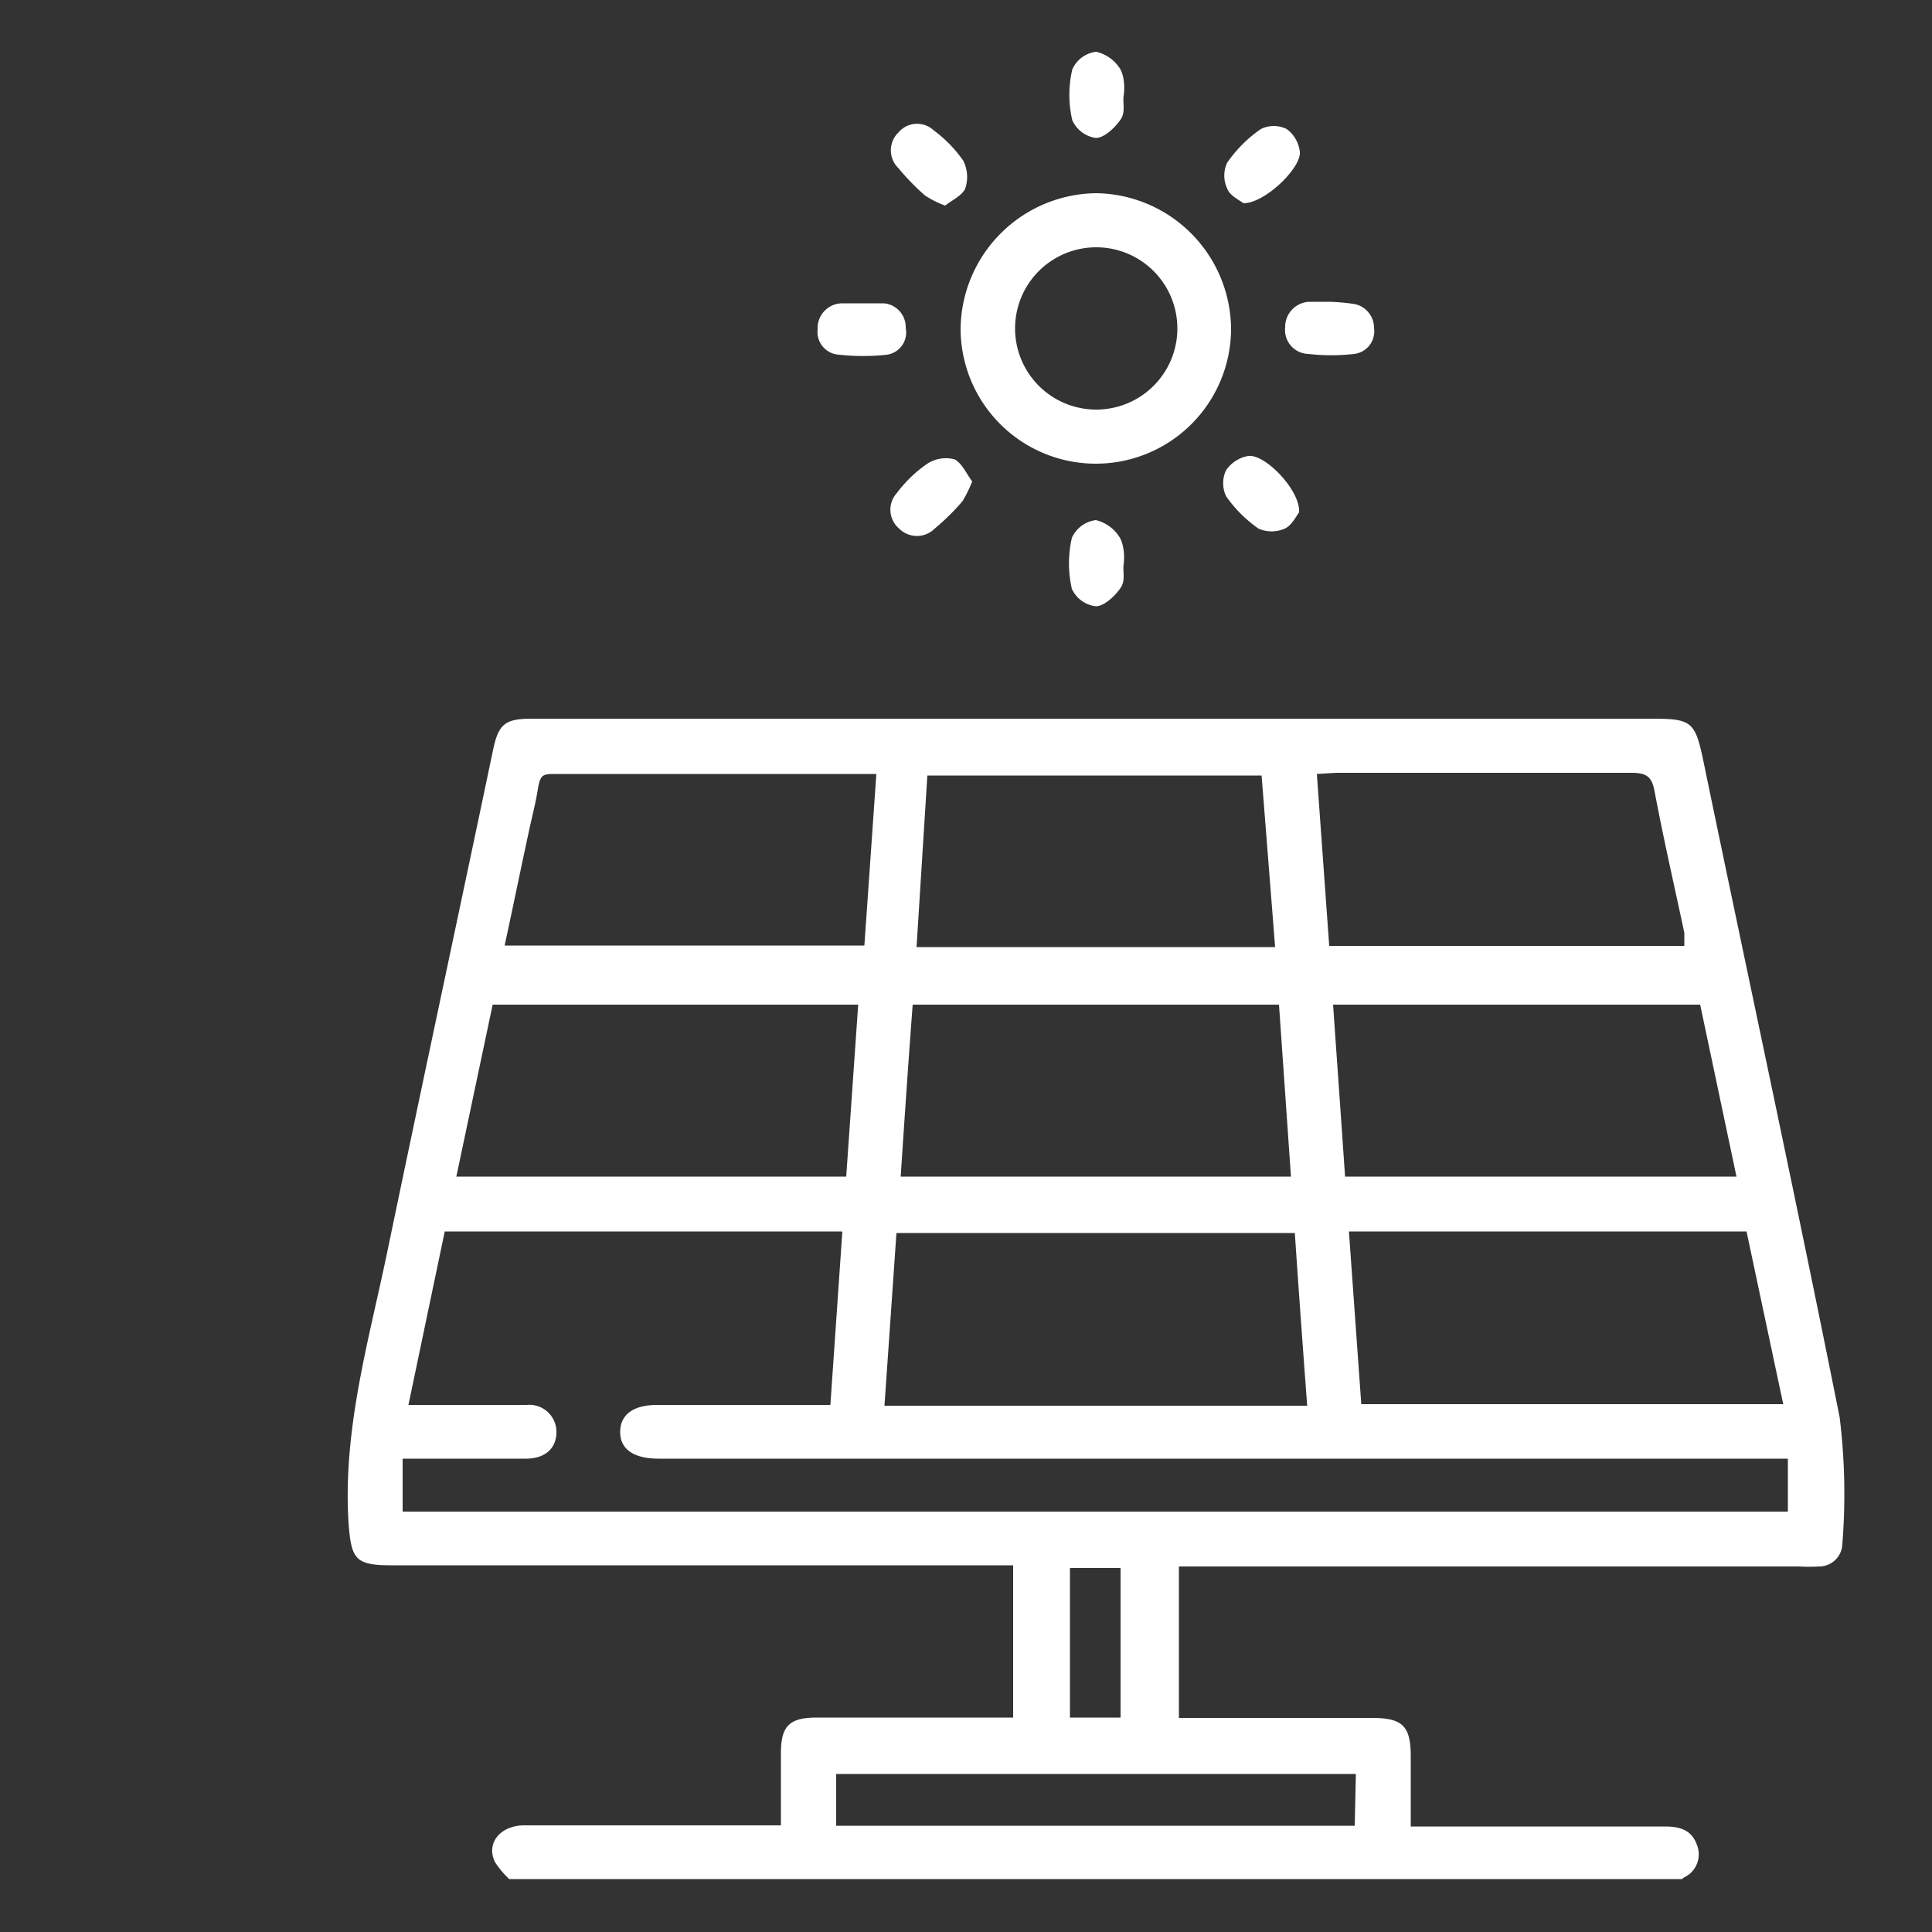 <?xml version="1.0" encoding="UTF-8"?> <svg xmlns="http://www.w3.org/2000/svg" id="Layer_1" data-name="Layer 1" viewBox="0 0 50 50"><rect x="0" y="0" width="50" height="50" fill="#333333" stroke="none"/><defs><style>.cls-1{fill:#fff;}</style></defs><path class="cls-1" d="M43.58,48.59a.66.66,0,0,0,.33-.86c-.14-.38-.45-.46-.82-.46H36.51V45.46c0-.78-.2-1-1-1h-5V40.54H46.56a4.34,4.34,0,0,0,.51,0,.6.6,0,0,0,.61-.59,16.19,16.19,0,0,0-.07-3.27c-1.13-5.66-2.35-11.3-3.53-17-.21-1-.3-1.08-1.32-1.08h-29c-.69,0-.86.14-1,.81-.91,4.34-1.84,8.67-2.74,13-.48,2.31-1.15,4.58-1,7,.07.94.17,1.1,1.11,1.1H26.22v3.94H21.15c-.73,0-.94.22-.94.93s0,1.22,0,1.86H13.57c-.62,0-1,.46-.76.95a2.22,2.22,0,0,0,.37.44H43.53Zm2.57-12.25H35.23l-.32-4.47H45.2ZM44,26l.94,4.45H34.81c-.1-1.48-.21-3-.31-4.45ZM34.59,20c2.54,0,5.08,0,7.62,0,.38,0,.54.08.61.48.23,1.22.51,2.44.77,3.66,0,.1,0,.21,0,.34H34.4l-.32-4.45ZM24,20.07h8.65L33,24.51H23.72ZM23.62,26H33.1l.31,4.45H23.31C23.41,28.93,23.51,27.46,23.62,26Zm-.42,5.91H33.51c.1,1.49.21,3,.32,4.47H22.89ZM13.68,21.55c.08-.38.18-.75.24-1.13s.14-.39.44-.39h8l.32,0-.31,4.44H13.06C13.27,23.5,13.47,22.52,13.68,21.55ZM12.75,26h9.46l-.31,4.45H11.81ZM10.42,39.12V37.75h3.19c.51,0,.8-.28.79-.71a.7.7,0,0,0-.77-.68H10.57l.94-4.49H21.8l-.31,4.49H17c-.62,0-.95.26-.95.7s.34.69,1,.69H46.27v1.37ZM29,40.58v3.87H27.69V40.58Zm6.06,6.67H21.64V45.91H35.09Z"></path><path class="cls-1" d="M28.37,5a3.55,3.55,0,0,0-3.51,3.5,3.5,3.5,0,1,0,7,0A3.54,3.54,0,0,0,28.37,5Zm0,5.6a2.1,2.1,0,1,1,0-4.2,2.1,2.1,0,0,1,0,4.2Z"></path><path class="cls-1" d="M28.36,3.57c.21,0,.48-.25.63-.46s.06-.42.09-.63S29.1,2,29,1.8a1,1,0,0,0-.63-.46.77.77,0,0,0-.62.46,2.9,2.9,0,0,0,0,1.31A.79.79,0,0,0,28.36,3.57Z"></path><path class="cls-1" d="M28.36,13.46a.79.79,0,0,0-.62.46,2.94,2.94,0,0,0,0,1.32.78.78,0,0,0,.62.45c.21,0,.48-.25.63-.46s.06-.41.09-.63,0-.5-.09-.67A1,1,0,0,0,28.36,13.46Z"></path><path class="cls-1" d="M23.94,5.06a2.49,2.49,0,0,0,.52.26c.18-.14.44-.26.52-.44a.94.94,0,0,0-.05-.72,3.39,3.39,0,0,0-.77-.79.63.63,0,0,0-.91.06.64.64,0,0,0,0,.92A6,6,0,0,0,23.94,5.06Z"></path><path class="cls-1" d="M32.18,5.26c.56,0,1.5-.92,1.46-1.33a.85.85,0,0,0-.34-.59.75.75,0,0,0-.67,0,3.43,3.43,0,0,0-.87.87.78.78,0,0,0,0,.67C31.83,5.07,32.08,5.18,32.18,5.26Z"></path><path class="cls-1" d="M23.44,8.49a.62.62,0,0,0-.56-.64c-.19,0-.4,0-.59,0v0h-.5a.64.64,0,0,0-.63.67.59.59,0,0,0,.56.66,5.62,5.62,0,0,0,1.23,0A.58.58,0,0,0,23.44,8.49Z"></path><path class="cls-1" d="M35,7.86a5.63,5.63,0,0,0-.59-.05v0h-.51a.65.65,0,0,0-.64.66.62.62,0,0,0,.6.69,5.25,5.25,0,0,0,1.19,0,.59.59,0,0,0,.51-.67A.63.63,0,0,0,35,7.86Z"></path><path class="cls-1" d="M24.71,11.89A.88.88,0,0,0,24,12a3.35,3.35,0,0,0-.79.76.64.64,0,0,0,.06.92.65.65,0,0,0,.92,0,6,6,0,0,0,.72-.71,3.47,3.47,0,0,0,.25-.51C25,12.24,24.9,12,24.71,11.89Z"></path><path class="cls-1" d="M32.31,11.8a.88.88,0,0,0-.58.37.79.79,0,0,0,0,.67,3.35,3.35,0,0,0,.84.84.84.84,0,0,0,.68,0c.18-.08.3-.33.37-.42C33.66,12.7,32.75,11.75,32.31,11.8Z"></path></svg> 